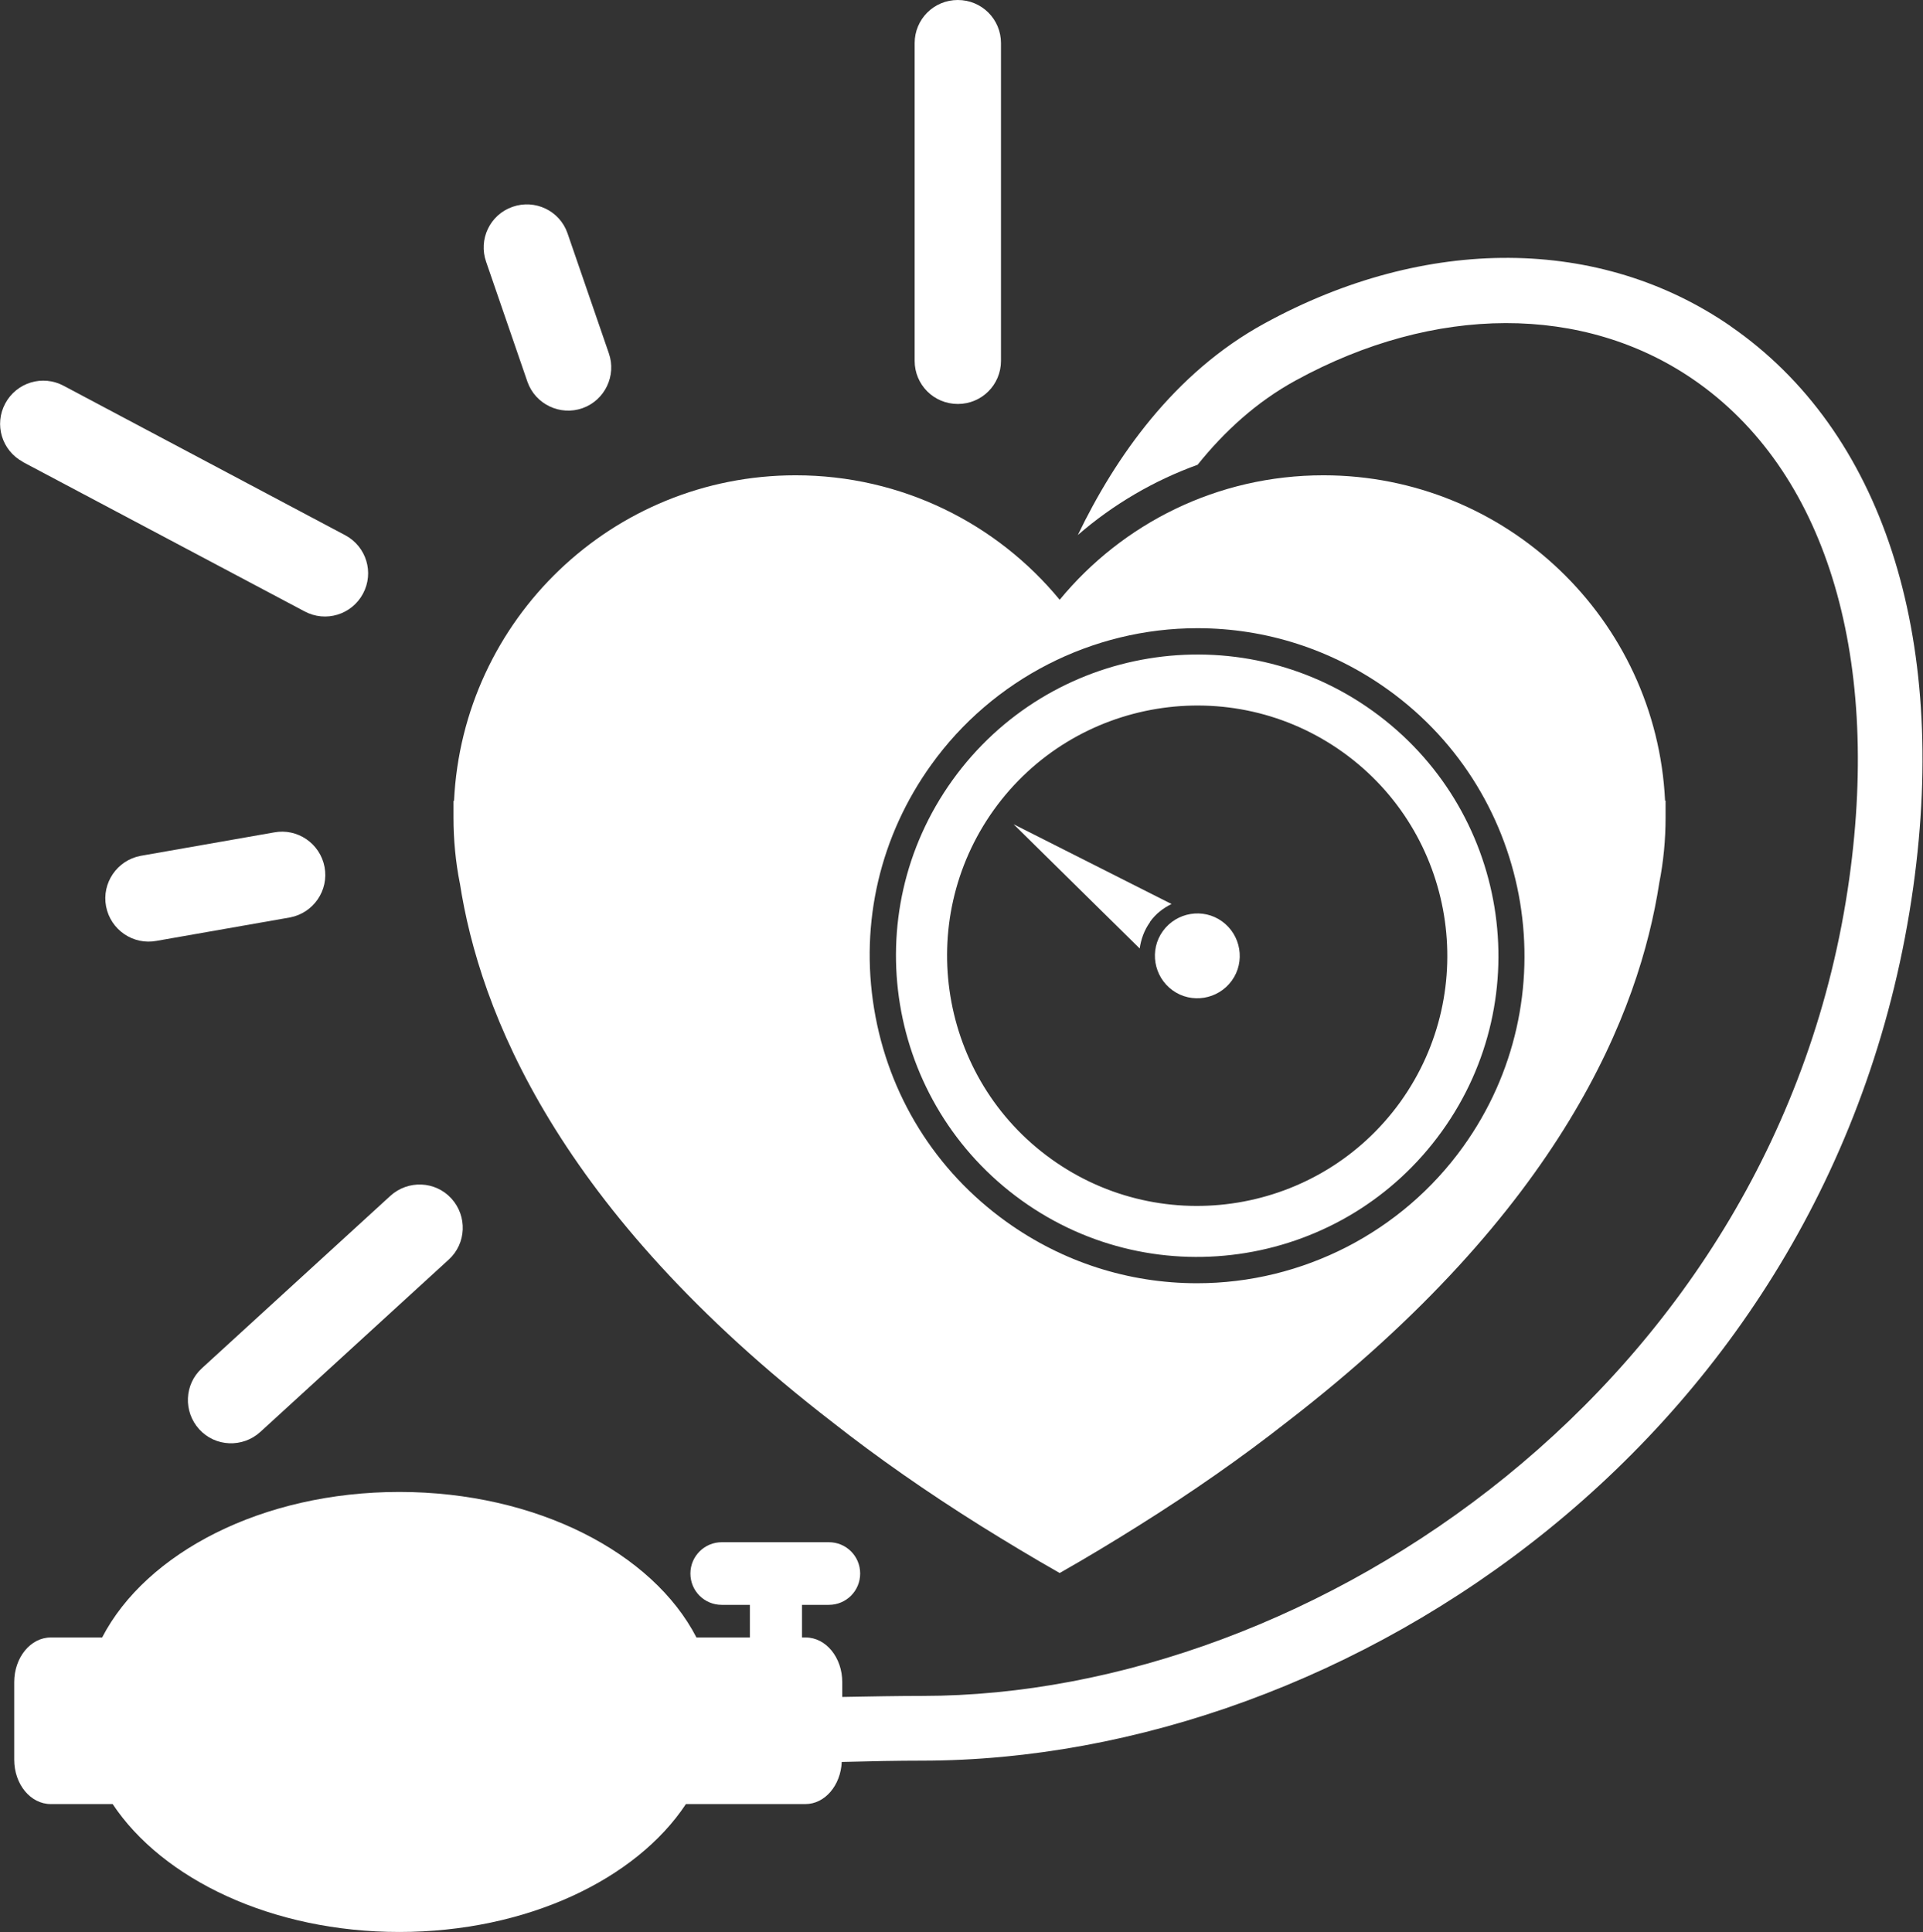 <?xml version="1.0" encoding="UTF-8"?><svg id="Layer_2" xmlns="http://www.w3.org/2000/svg" viewBox="0 0 73.06 73.42"><rect x="0" y="0" width="73.06" height="73.42" fill="#333333" stroke="none"/><defs><style>.cls-1{fill:#fff;}</style></defs><g id="Layer_4"><path class="cls-1" d="M36.39,15.35c.91,0,1.64-.73,1.64-1.64V1.64c0-.91-.73-1.64-1.64-1.64s-1.64.73-1.64,1.64v12.07c0,.91.73,1.64,1.64,1.64Z"/><path class="cls-1" d="M20.04,14.51c.3.85,1.24,1.3,2.09,1,.85-.3,1.3-1.24,1-2.09l-1.57-4.56c-.3-.86-1.24-1.3-2.09-1-.86.3-1.3,1.24-1,2.09l1.57,4.56Z"/><path class="cls-1" d="M.86,17.55l10.71,5.68c.8.43,1.79.13,2.22-.67.43-.8.13-1.79-.67-2.22L2.42,14.66c-.8-.43-1.79-.13-2.22.67-.43.8-.13,1.79.67,2.22Z"/><path class="cls-1" d="M12.33,32.94c-.17-.89-1.03-1.48-1.92-1.31l-5.07.89c-.89.17-1.48,1.03-1.31,1.92.17.89,1.03,1.48,1.92,1.31l5.07-.89c.89-.17,1.48-1.03,1.31-1.92Z"/><path class="cls-1" d="M7.57,54.31c.61.67,1.65.71,2.32.1l7.16-6.55c.67-.61.71-1.65.1-2.32-.61-.67-1.65-.71-2.32-.1l-7.16,6.55c-.67.61-.71,1.65-.1,2.32Z"/><path class="cls-1" d="M17.47,33.55c.75,4.86,3.67,12.4,14.17,20.5,1.68,1.32,3.55,2.63,5.64,3.94.95.59,1.94,1.19,2.98,1.78,1.04-.59,2.03-1.19,2.97-1.78,2.09-1.31,3.96-2.62,5.64-3.94,10.51-8.1,13.42-15.64,14.17-20.5.16-.81.24-1.64.24-2.49,0-.07,0-.13,0-.2,0-.15,0-.3,0-.44h-.02c-.33-6.88-6.02-12.36-12.98-12.36-4.04,0-7.64,1.84-10.02,4.73-2.38-2.89-5.99-4.73-10.03-4.73-6.97,0-12.65,5.48-12.98,12.37h-.02c0,.13,0,.28,0,.44,0,.07,0,.13,0,.2,0,.85.08,1.68.24,2.49ZM35.38,29.06c2.33-3.25,6.11-5.19,10.11-5.19,2.61,0,5.12.81,7.25,2.34,5.57,4,6.85,11.79,2.85,17.36-2.33,3.25-6.11,5.19-10.11,5.19-2.61,0-5.12-.81-7.25-2.34-2.7-1.94-4.48-4.81-5.02-8.09-.54-3.28.23-6.57,2.17-9.27Z"/><path class="cls-1" d="M38.81,45.61c5.13,3.69,12.28,2.51,15.97-2.62,3.69-5.13,2.51-12.28-2.62-15.97-5.13-3.69-12.28-2.51-15.97,2.62-3.69,5.13-2.51,12.28,2.62,15.97ZM37.76,30.77c3.06-4.26,9.01-5.24,13.27-2.18,4.26,3.06,5.23,9.01,2.18,13.27-3.06,4.26-9.01,5.24-13.27,2.18-4.26-3.06-5.23-9.01-2.18-13.27Z"/><path class="cls-1" d="M43.69,35.03c.22-.31.51-.53.82-.68l-6-3.03,4.79,4.72c.05-.35.17-.69.39-1Z"/><path class="cls-1" d="M44.55,37.63c.72.52,1.73.35,2.25-.37.52-.72.35-1.73-.37-2.25-.72-.52-1.73-.35-2.25.37-.52.72-.35,1.73.37,2.25Z"/><path class="cls-1" d="M65.76,12.4c-4.96-3.43-11.59-3.47-17.72-.11-3.44,1.88-5.67,5.09-7.09,8.04,1.35-1.17,2.89-2.07,4.55-2.67,1.01-1.26,2.24-2.39,3.72-3.2,5.29-2.9,10.95-2.91,15.13-.03,4.96,3.42,7.11,10.33,5.91,18.95-2.68,19.19-20.37,31.06-35.22,31.06-.89,0-1.94.02-3.04.04v-.56c0-.94-.62-1.7-1.39-1.7h-.14v-1.24h1.02c.66,0,1.19-.53,1.19-1.19s-.53-1.19-1.19-1.19h-4.07c-.65,0-1.19.53-1.19,1.19s.53,1.19,1.19,1.19h1.07v1.24h-2.03c-1.66-3.22-6.08-5.53-11.29-5.53s-9.62,2.31-11.29,5.53h-1.95c-.77,0-1.39.76-1.39,1.7v2.94c0,.94.62,1.69,1.39,1.69h2.35c1.9,2.86,6.06,4.86,10.89,4.86s8.99-1.99,10.89-4.86h4.54c.74,0,1.34-.71,1.38-1.6,1.1-.03,2.15-.05,3.04-.05,16.23,0,34.76-12.41,37.67-33.19,1.34-9.58-1.19-17.35-6.95-21.32Z"/></g></svg>